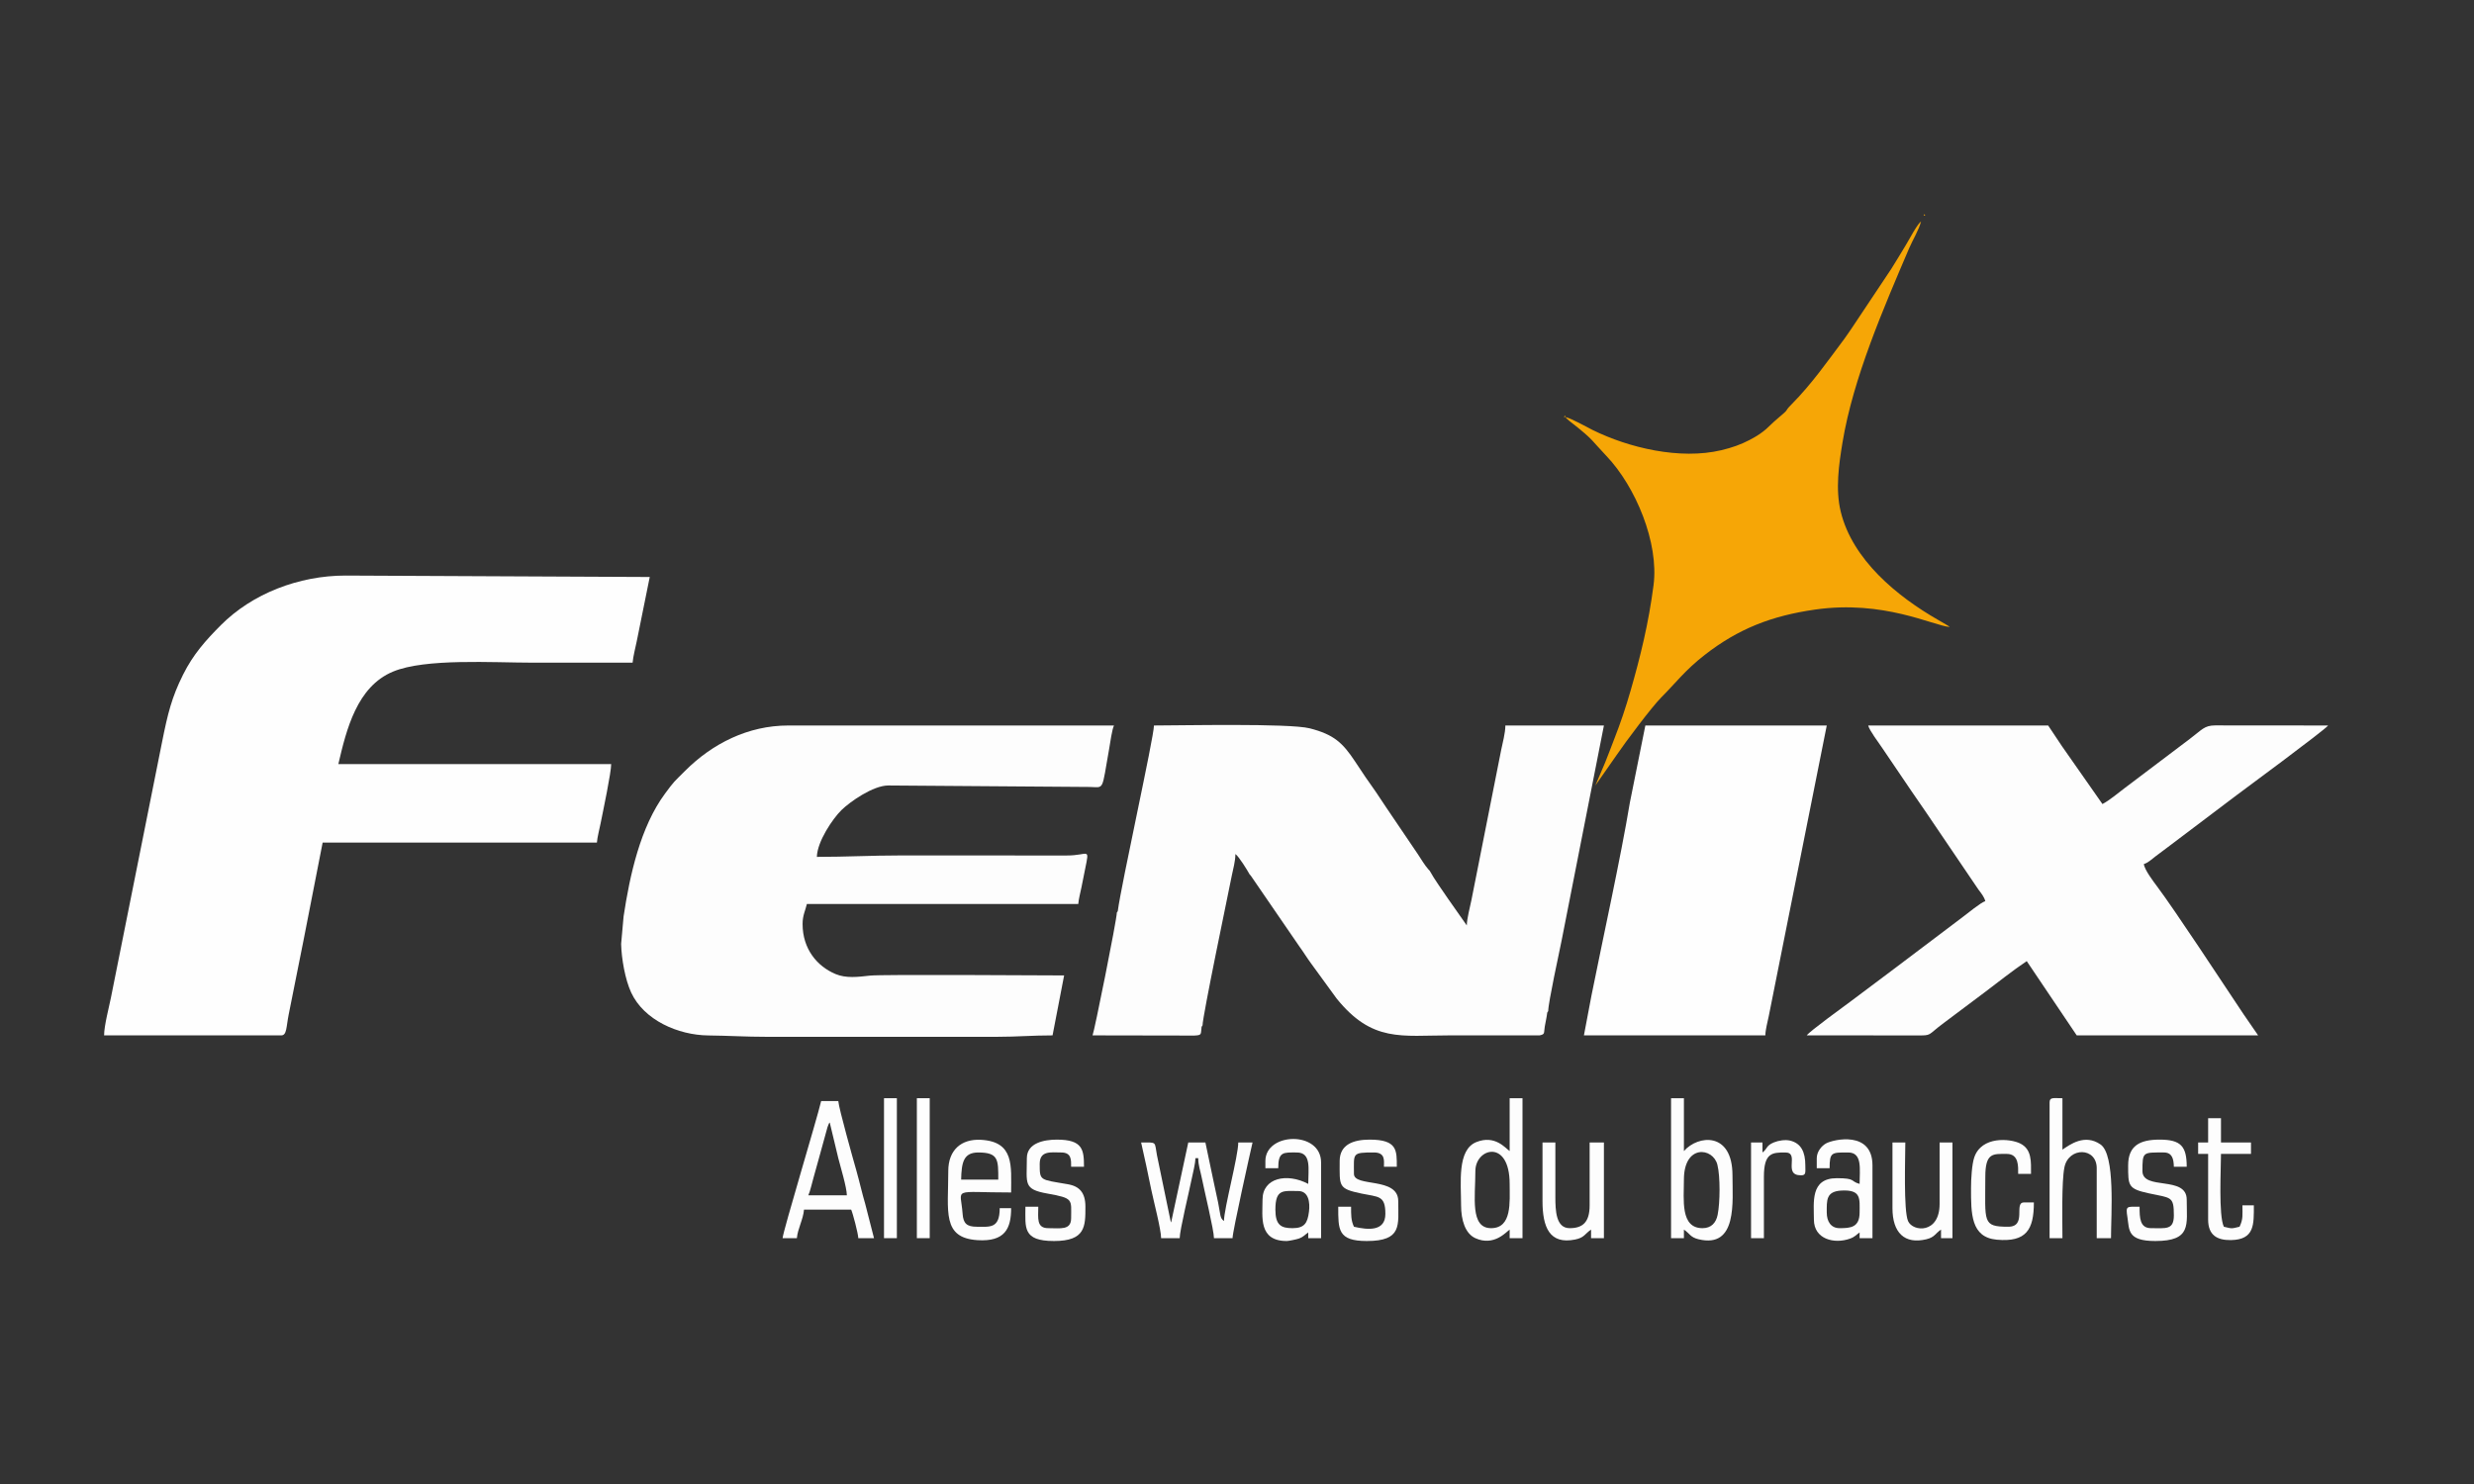 <?xml version="1.0" encoding="UTF-8"?>
<!DOCTYPE svg PUBLIC "-//W3C//DTD SVG 1.1//EN" "http://www.w3.org/Graphics/SVG/1.1/DTD/svg11.dtd">
<!-- Creator: CorelDRAW -->
<svg xmlns="http://www.w3.org/2000/svg" xml:space="preserve" width="50mm" height="30mm" version="1.1" style="shape-rendering:geometricPrecision; text-rendering:geometricPrecision; image-rendering:optimizeQuality; fill-rule:evenodd; clip-rule:evenodd"
viewBox="0 0 5000 3000"
 xmlns:xlink="http://www.w3.org/1999/xlink"
 xmlns:xodm="http://www.corel.com/coreldraw/odm/2003">
 <rect x="0" y="0" width="5000" height="3000" fill="#333333" stroke="none"/>
 <defs>
  <style type="text/css">
   <![CDATA[
    .fil5 {fill:#F4A605}
    .fil2 {fill:#F6A606}
    .fil3 {fill:#F7A706}
    .fil4 {fill:#FAFAFA}
    .fil1 {fill:#FDFDFD}
    .fil0 {fill:#FEFEFE}
   ]]>
  </style>
 </defs>
 <g id="Ebene_x0020_1">
  <g id="_1501792165328">
   <path class="fil0" d="M210.38 2093.09l357.97 0c11.53,0 10.02,-16.92 15.16,-42.58 3.02,-15.14 7.07,-35.38 10.1,-50.52 6.83,-34.13 12.84,-64.21 19.73,-98.63l38.73 -197.99 554.27 0c0.96,-11.58 4.92,-26.02 7.46,-38.73 5.2,-25.99 21.41,-102.6 21.41,-120.04l-551.39 0c16.35,-70.17 37.56,-156.54 110.46,-186.89 65.49,-27.26 201.17,-18.08 282.15,-18.08 67.36,0 134.72,0 202.08,0 1.06,-12.68 5.94,-31.14 8.42,-43.54l26.22 -129.67 -614.89 -2.89c-94.24,0 -188.55,36.58 -251.92,100.28 -30.61,30.76 -55.69,58.74 -76.25,99.84 -23.01,45.99 -31.04,78.89 -42.55,136.44l-103.44 517.23c-3.61,18.01 -13.72,56.51 -13.72,75.77z"/>
   <path class="fil1" d="M2259.08 1841.94l-1.93 2.89c0,14.05 -45.64,241.1 -49.08,248.26l205.33 0.37c16.51,-0.72 13.06,-2.4 15.03,-17.69l1.93 -2.88c0,-18.01 51.53,-264.89 58.94,-301.92 2.88,-14.42 7.46,-29.81 7.46,-44.5 7.37,5.4 23.72,32.03 28.87,41.37l1.92 1.93 97.9 142.67c9.29,12.77 15.59,23.5 24.75,35.87l51.07 70.18c72.15,89.39 131.1,74.6 228.51,74.6l181.87 0.01c11.55,-2.5 8.05,-4.26 10.48,-18.39 1.96,-11.39 3.39,-15.96 4.91,-27.81l1.93 -2.88c0,-16.63 22.27,-118.53 27.19,-143.14l85.4 -434.23 -199.19 0c0,15.38 -5.67,35.55 -8.42,49.32l-60.14 303.6c-3.01,15.03 -9.07,36.96 -9.39,51.24l-38.1 -54.28c-12.25,-18.37 -26.68,-37.74 -36.95,-56.38l-1.93 -1.93c-8.39,-9.48 -14.67,-20.56 -21.74,-31.18l-64.1 -94.68c-7.65,-11.48 -13.15,-19.69 -20.77,-31.19 -7.74,-11.68 -14.21,-19.75 -21.38,-30.58 -6.96,-10.51 -13.46,-20.18 -20.77,-31.19 -24.9,-37.52 -42.5,-54.46 -91.74,-67.04 -40.93,-10.46 -262.29,-5.71 -314.73,-5.71 0,23.46 -66.28,322.08 -73.13,375.29z"/>
   <path class="fil1" d="M1549.87 2095.98l464.79 0c41.15,0 71.67,-2.89 112.58,-2.89l23.38 -121.19c-42.11,-0.02 -368.11,-2.37 -392.47,0.37 -24.27,2.72 -48.22,5.83 -69.75,-3.27 -37.06,-15.67 -66.35,-50.63 -66.35,-101.08 0,-17.59 5.39,-26.41 8.66,-40.41l548.49 0c0.89,-10.69 4.19,-22.38 6.5,-33.93 2.04,-10.2 5.15,-25.88 7.22,-36.08 9.44,-46.43 7.32,-27.91 -36.74,-28.08l-337.83 -0.07c-56.87,0 -108.22,2.89 -167.44,2.89 0.7,-31.29 32.37,-77.65 49.72,-94.63 17.03,-16.66 63.87,-49.71 94.63,-49.71l407.14 2.99c29.95,0.5 23.73,9.83 39.1,-76.38 2.38,-13.35 5.7,-39.16 9.88,-47.86l-658.2 0c-81.12,-0.05 -153.49,36.55 -208.58,91.66 -23.5,23.51 -21.37,20.1 -40.57,46.03 -49.98,67.54 -71.16,164.97 -83.74,248.24l-4.98 55.68c0.7,29.27 7.98,71.69 20.3,98.24 25.96,55.93 95.02,86.04 155.79,86.71 41.9,0.46 75.23,2.77 118.47,2.77z"/>
   <path class="fil1" d="M4012.35 1821.73c-8.49,2.27 -36.91,25.52 -45.78,32.17l-134.86 101.86c-31.19,23.38 -60.32,45.27 -90.73,68.05 -13.43,10.07 -83.98,61.06 -89.49,69.28l222.36 0.08c31.04,0.29 21.27,-0.26 51.89,-23.17 28.14,-21.06 55.66,-41.73 84.13,-63.1 28.5,-21.37 57.04,-44.4 86.19,-63.92 33.57,50.13 67.39,99.86 101.04,150.11l366.63 0 -29.44 -42.72c-41.8,-62.7 -138.92,-210.66 -174.71,-258.32 -7.37,-9.81 -25.86,-34.18 -26.8,-45.38 8.43,-2.25 16.9,-10.5 24.33,-16.08 8.83,-6.63 14.3,-10.72 23.1,-17.32l139.8 -105.58c8.43,-6.32 178.35,-131.72 185.18,-141.04l-228.26 -0.19c-22.13,0.06 -26.58,8.71 -50.94,26.99l-131.56 99.4c-14.21,10.67 -30.56,24.75 -45.36,32.58l-82 -117.2c-9.83,-14.84 -18.34,-27.59 -27.7,-41.58l-363.74 0c2.81,10.53 20.55,33.73 27.71,44.46l59.47 87.76c10.61,15.92 20.12,28.66 30.6,44.45l104.94 154.88c5.34,7.15 11.58,14.49 14,23.53z"/>
   <path class="fil0" d="M3201.14 2093.09l366.63 0c0.27,-12.18 4.42,-26.4 6.98,-39.21l117.16 -587.23 -366.63 0 -31.37 156.28c-18.42,111.09 -54.14,272.75 -77.61,390.05l-15.16 80.11z"/>
   <path class="fil2" d="M3163.62 843.09c3.22,4.41 11.86,10.84 16.94,14.82 39.7,31.09 37.22,33.59 66.05,63.85 59.02,61.95 106.37,175.37 95.24,261.23 -10,77.11 -26.53,144.21 -46.44,213.37 -9.97,34.63 -20.24,65.04 -32.8,97.11 -6.68,17.07 -11.81,31.42 -18.54,47.86l-19.83 46.57 42.76 -61.17c17.86,-26.38 71.42,-97.86 90.71,-117.14 28.54,-28.51 48.01,-54.93 87.56,-85.65 67.98,-52.83 134.51,-78.93 223.02,-91.65 138.51,-19.9 238.3,32.37 271.89,35.17 -3,-2.6 0.56,-0.15 -5.02,-3.65l-18.23 -10.64c-83.1,-47.62 -173.2,-121.74 -196.8,-218.9 -11.02,-45.37 -3.63,-95.84 3.51,-139.23 21.51,-130.68 83.29,-272.63 134.87,-393.43 6.75,-15.82 20.19,-37.96 23.93,-54.01 -7.56,5.53 -23.86,36.38 -30.51,47.44 -10.51,17.48 -18.98,31.5 -29.55,48.39l-78.5 117.8c-5.79,8.16 -10.06,15.28 -16.52,23.9 -34.8,46.46 -65.64,90.89 -106.96,132.65 -17.07,17.25 -0.27,5.35 -28.68,29.05 -18.15,15.15 -22.82,25.39 -55.65,42.51 -17.46,9.1 -34.76,15.44 -57.18,20.76 -83.71,19.85 -186.89,-4.68 -260.47,-40.98 -13.33,-6.58 -41.33,-22.89 -54.8,-26.03z"/>
   <path class="fil1" d="M2346.64 2503.02l37.53 0c0,-15.85 19.82,-97.32 24.31,-120.03 2.59,-13.12 7.17,-29.14 7.44,-41.63l5.78 0c0,14.91 4.1,24.51 6.98,39.21 4.57,23.31 24.77,106.43 24.77,122.45l37.53 0c0,-13.46 37.05,-178.97 40.42,-193.41l-28.87 0c0,27.85 -28.87,133.79 -28.87,158.77 -8.5,-6.22 -6.68,-11.67 -11.81,-37.26 -2.76,-13.71 -5.84,-26.37 -8.67,-40.41l-17.05 -81.1 -34.64 0 -34.64 161.66c-0.39,-0.62 -0.76,-2.41 -0.88,-2.01l-27.73 -133.93c-5.35,-28.33 0.85,-25.72 -32.01,-25.72 7.31,31.37 13.76,62.83 20.41,95.05 4.6,22.28 20,80.99 20,98.36z"/>
   <path class="fil1" d="M1676.9 2269.19l17.32 72.17c4.37,17.5 16.94,58.1 17.32,75.06l-77.95 0c3.78,-7.87 7.47,-25.07 10.55,-35.64 4,-13.76 6.67,-24.65 10.68,-38.4l17.46 -63.38c0.29,-0.88 1.21,-3.43 1.54,-4.22 3.32,-7.72 0.54,-1.94 3.08,-5.59zm-95.27 233.83l28.87 0c1.56,-18.74 12.76,-37.67 14.43,-57.73l95.27 0c3.09,6.44 14.22,48.31 14.43,57.73l31.76 0 -17.67 -68.93c-6.58,-22.17 -11.37,-44.39 -18.19,-68.41 -6.71,-23.6 -35.02,-124.27 -36.31,-139.79l-34.65 0c-8.56,36.77 -76.64,261.47 -77.94,277.13z"/>
   <path class="fil1" d="M3013.5 2482.82c-42.86,0 -31.75,-63.08 -31.75,-115.48 0,-46.7 69.28,-65.66 69.28,25.98 0,36.55 5.19,89.5 -37.53,89.5zm37.53 -155.89c-8.38,-5.61 -29.39,-33.26 -67.25,-18.19 -39.29,15.64 -30.9,82.85 -30.9,127.89 0,29.75 8.27,57.1 28.86,66.42 37.73,17.06 62.52,-12.81 69.29,-17.35l0 17.32 25.98 0 0 -282.91 -25.98 0 0 106.82z"/>
   <path class="fil1" d="M3440.75 2482.82c-45.2,0 -37.53,-57.51 -37.53,-98.16 0,-72.08 58.79,-65.26 67.65,-30.12 6.01,23.8 5.49,76.47 0.54,101.2 -3.21,16.06 -12.76,27.08 -30.66,27.08zm-63.51 20.2l25.98 0 0 -17.32c12.06,8.08 12.66,15.47 29.66,19.56 78.82,18.96 68.5,-75.77 68.5,-129.26 0,-89.02 -69.85,-81.63 -98.16,-49.07l0 -106.82 -25.98 0 0 282.91z"/>
   <path class="fil1" d="M4142.25 2228.78l0 274.24 25.98 0c0,-32.77 -1.95,-113.97 4.01,-143.22 8.47,-41.54 65.28,-40.95 65.28,1.77l0 141.45 28.87 0c0,-48.08 9.14,-168.53 -21.24,-189.5 -32.07,-22.13 -62.02,0.55 -76.92,10.52l0 -103.93c-18.57,0 -25.98,-2.56 -25.98,8.67z"/>
   <path class="fil1" d="M1977.13 2329.81c41.16,0 40.41,14.94 40.41,54.85l-75.06 0c0.78,-34.72 4.72,-54.85 34.65,-54.85zm-60.63 37.53c0,82.04 -13.1,135.14 59.19,139.71 55.11,3.49 67.83,-23.15 67.83,-64.65l-23.09 0c0,41.8 -19.97,37.53 -46.19,37.53 -20.58,0 -27.41,-6.87 -28.77,-26.08 -3.87,-54.69 -24.36,-43.2 98.05,-43.2 0,-53.01 6.95,-102.77 -61.02,-106.46 -39.79,-2.16 -66,20.6 -66,63.15z"/>
   <path class="fil1" d="M3691.91 2451.06c0,-24.85 -1.61,-42.73 29.97,-44.29 40.38,-1.98 36.42,16.63 36.42,44.29 0,30.39 -18.39,31.76 -40.41,31.76 -17.72,0 -25.98,-13.74 -25.98,-31.76zm-20.21 -109.7l0 20.21 25.98 0c0,-32.77 4.2,-31.76 37.53,-31.76 29.29,0 23.09,34.22 23.09,63.51 -19.43,-5.18 -6.61,-11.54 -46.19,-11.54 -53.86,0 -46.18,49.11 -46.18,83.72 0,39.69 41.25,49.92 73.08,38.44 10.43,-3.76 11.82,-7.46 19.29,-12.46l0 11.54 25.99 0 0 -147.22c0,-70.55 -78.55,-52.53 -93.54,-44.46 -9.5,5.11 -19.05,17.03 -19.05,30.02z"/>
   <path class="fil1" d="M2612.23 2482.82c-22.92,0 -34.64,-5.93 -34.64,-37.53 0,-42.51 16.26,-37.53 46.19,-37.53 20.93,0 24.07,22.76 21.69,41.7 -2.88,22.78 -8.84,33.36 -33.24,33.36zm-54.85 -135.68l0 14.43 25.98 0c0,-33.93 10.38,-31.76 37.53,-31.76 29.99,0 23.1,33.73 23.1,63.51 -42.7,-22.59 -92.38,-12.61 -92.38,31.76 0,34.9 -8.51,83.72 49.07,83.72 3.92,0 20.11,-3.45 24.01,-4.86 10.43,-3.76 11.82,-7.46 19.3,-12.46l0 11.54 25.98 0 0 -153c0,-64.52 -112.59,-61.16 -112.59,-2.88z"/>
   <path class="fil1" d="M2707.5 2347.14c0,51.2 -3.58,55.69 44,65.69 34.47,7.25 48.37,3.26 48.37,41.12 0,35.92 -35.39,32.53 -63.51,25.98 -6.21,-12.95 -5.77,-25.44 -5.77,-40.42l-25.98 0c0,46.31 -1.08,69.29 57.74,69.29 71.96,0 63.51,-32.21 63.51,-80.83 0,-49.36 -89.5,-27.41 -89.5,-54.85 0,-42.07 -4.7,-43.31 40.42,-43.31 23.43,0 20.21,16.78 20.21,28.87l25.98 0c0,-33.1 1.21,-54.85 -54.85,-54.85 -33.1,0 -60.62,10 -60.62,43.31z"/>
   <path class="fil1" d="M4301.03 2355.8c0,41.21 -0.52,47.41 41.6,56.54 45.23,9.82 50.78,5.32 50.78,44.5 0,29.96 -15.86,25.98 -46.19,25.98 -22.64,0 -23.1,-21 -23.1,-43.31 -26.24,0 -28.31,-2.56 -24.55,21.33 4.01,25.47 -0.63,47.96 56.31,47.96 73.58,0 63.51,-32.84 63.51,-83.72 0,-49.4 -89.49,-17.76 -89.49,-57.74 0,-39.39 0.78,-37.53 43.3,-37.53 16.62,0 19.85,12.75 20.21,28.87l25.98 0c0,-41.54 -11.82,-54.85 -54.85,-54.85 -39.6,0 -63.51,12.09 -63.51,51.97z"/>
   <path class="fil1" d="M2075.28 2341.36c0,51.06 -7.75,62.72 41.17,71.42 54.12,9.61 48.32,11.77 48.32,49.83 0,24.79 -21.38,20.21 -46.19,20.21 -24.42,0 -20.21,-20.59 -20.21,-43.31l-25.98 0c0,42.01 -6.27,69.29 57.74,69.29 63.76,0 63.51,-29.58 63.51,-69.29 0,-28.71 -12.23,-41.43 -35.37,-45.46 -57.01,-9.93 -57.01,-6.32 -57.01,-41.14 0,-27.63 23.24,-23.1 43.3,-23.1 21.16,0 20.21,14.98 20.21,28.87l25.98 0c0,-34.57 -2.52,-54.85 -54.85,-54.85 -25.62,0 -60.62,6.61 -60.62,37.53z"/>
   <path class="fil1" d="M3117.43 2427.97c0,52.7 14.01,88.33 66.04,77.79 18.76,-3.8 19.52,-11.63 32.11,-20.06l0 17.32 25.98 0 0 -193.41 -28.87 0 0 127.02c0,34.25 -14.01,46.19 -40.41,46.19 -27.73,0 -28.87,-35.28 -28.87,-63.51l0 -109.7 -25.98 0 0 118.36z"/>
   <path class="fil1" d="M3824.7 2442.4c0,49.51 24.33,73.48 68.5,62.86 16.99,-4.09 17.6,-11.48 29.65,-19.56l0 17.32 23.1 0 0 -193.41 -25.98 0 0 124.13c0,61.02 -54.07,56.66 -63.72,34.85 -9.39,-21.21 -5.57,-128.86 -5.57,-158.98l-25.98 0 0 132.79z"/>
   <path class="fil1" d="M3983.48 2401.99c0,51.29 -0.43,99.35 52,104.11 59.71,5.44 75.02,-20.18 75.02,-75.25l-20.21 0c-21.03,0 6.95,49.08 -31.76,49.08 -52.87,0 -46.18,-9.42 -46.18,-101.04 0,-49.01 15.52,-46.19 43.3,-46.19 25.01,0 23.09,25.98 23.09,40.42l25.98 0c0,-24.74 2,-49.86 -22.09,-61.63 -20.28,-9.9 -77.43,-15.27 -92.49,27.87 -4.93,14.14 -6.66,43.93 -6.66,62.63z"/>
   <path class="fil1" d="M4462.69 2309.61l-20.21 0 0 23.09 20.21 0 0 132.8c0,31.4 18.08,41.8 45.8,41.41 48.53,-0.68 46.58,-32 46.58,-70.28l-23.09 0c0,19.26 1.8,27.5 -5.78,43.3 -17.66,4.11 -14.09,4.11 -31.75,0 -10.9,-22.71 -5.78,-116.95 -5.78,-147.23l60.63 0 0 -23.09 -60.63 0 0 -49.08 -25.98 0 0 49.08z"/>
   <path class="fil1" d="M3562 2329.81l0 -20.2 -23.1 0 0 193.41 25.99 0 0 -124.13c0,-48.7 16.84,-49.08 43.3,-49.08 29.97,0 -6.07,46.19 31.75,46.19 10.62,0 8.66,-6.16 8.66,-20.2 0,-26.56 -8.26,-44.68 -31.03,-50.04 -9.3,-2.19 -22.9,-0.29 -32.6,3.72 -16.02,6.62 -12.73,12.83 -22.97,20.33z"/>
   <polygon class="fil0" points="1852.99,2503.02 1878.97,2503.02 1878.97,2220.11 1852.99,2220.11 "/>
   <polygon class="fil0" points="1786.6,2503.02 1812.58,2503.02 1812.58,2220.11 1786.6,2220.11 "/>
   <polygon class="fil2" points="3163.62,843.09 3163.62,840.21 3160.25,842.61 "/>
   <polygon class="fil3" points="3888.21,436.05 3891.1,436.05 3888.69,432.68 "/>
   <polygon class="fil4" points="2259.08,1841.94 2257.15,1844.83 "/>
   <polygon class="fil4" points="2527.55,1769.77 2525.63,1767.84 "/>
   <polygon class="fil4" points="2889.37,1760.15 2887.44,1758.22 "/>
   <polygon class="fil2" points="3224.24,1587.9 3220.92,1593.53 "/>
   <polygon class="fil5" points="3940.18,1267.46 3945.8,1270.78 "/>
   <polygon class="fil2" points="3882.44,447.6 3885.32,441.82 "/>
   <polygon class="fil5" points="3885.32,441.82 3888.21,436.05 "/>
   <polygon class="fil4" points="2430.36,2072.89 2428.43,2075.77 "/>
   <polygon class="fil4" points="3128.97,2044.02 3127.04,2046.9 "/>
  </g>
 </g>
</svg>
